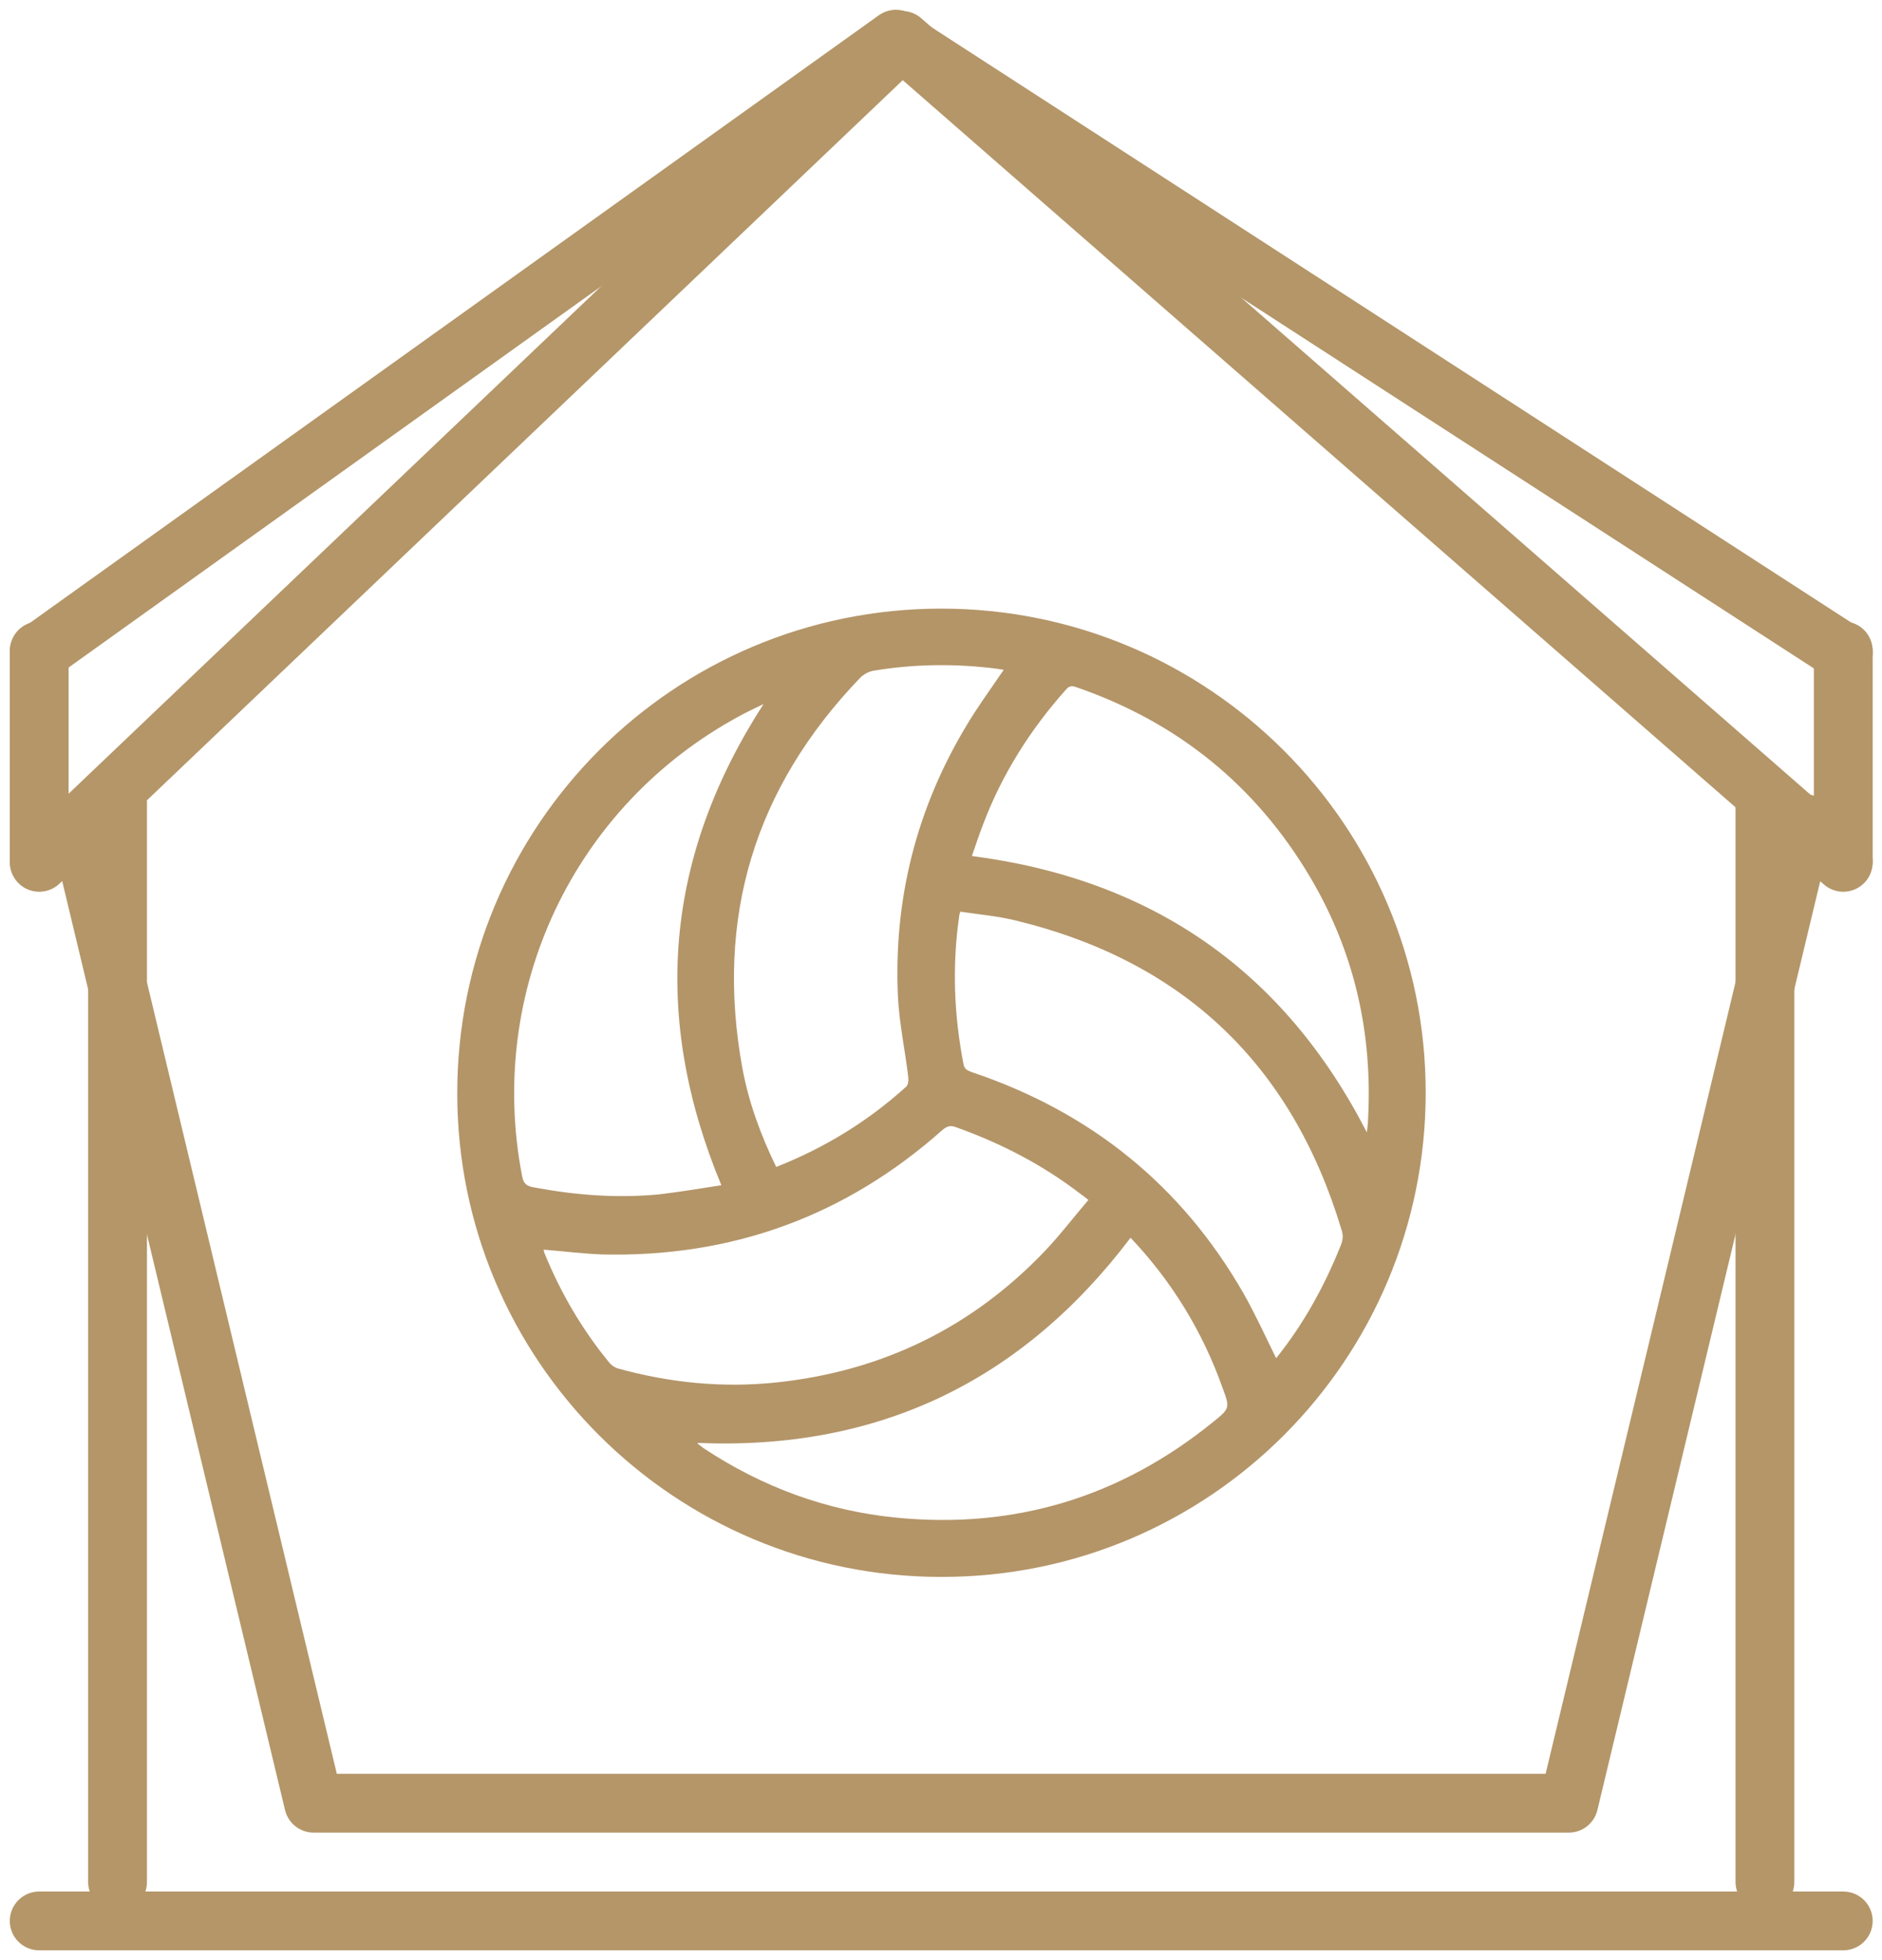 <?xml version="1.0" encoding="UTF-8"?>
<svg xmlns="http://www.w3.org/2000/svg" width="48" height="50" viewBox="0 0 48 50" fill="none">
  <path d="M11.662 27.891C11.662 21.054 17.18 15.525 24.007 15.525C30.824 15.525 36.362 21.054 36.362 27.87C36.362 34.697 30.834 40.235 24.007 40.225C17.19 40.225 11.662 34.697 11.662 27.891ZM32.548 34.646C33.248 33.774 33.785 32.8 34.201 31.755C34.252 31.623 34.262 31.502 34.212 31.36C32.944 27.15 30.174 24.513 25.894 23.478C25.437 23.366 24.96 23.326 24.494 23.255C24.474 23.316 24.463 23.346 24.463 23.377C24.281 24.645 24.332 25.902 24.575 27.15C24.605 27.292 24.697 27.312 24.798 27.353C27.811 28.367 30.134 30.234 31.716 32.993C32.02 33.531 32.274 34.088 32.548 34.646ZM19.797 29.767C21.035 29.28 22.14 28.601 23.114 27.718C23.165 27.667 23.175 27.556 23.165 27.475C23.084 26.785 22.932 26.095 22.901 25.405C22.79 22.93 23.378 20.617 24.656 18.497C24.94 18.021 25.275 17.564 25.599 17.087C25.539 17.077 25.478 17.067 25.417 17.057C24.372 16.925 23.327 16.935 22.283 17.108C22.161 17.128 22.029 17.199 21.938 17.29C19.239 20.1 18.235 23.417 18.935 27.252C19.097 28.124 19.402 28.956 19.797 29.767ZM13.863 31.877C13.873 31.897 13.873 31.928 13.884 31.958C14.3 32.983 14.847 33.916 15.547 34.768C15.598 34.829 15.689 34.89 15.77 34.91C17.089 35.275 18.438 35.407 19.797 35.265C22.496 34.981 24.788 33.865 26.654 31.907C27.04 31.502 27.385 31.045 27.76 30.609C27.669 30.538 27.608 30.487 27.547 30.447C26.584 29.706 25.518 29.159 24.382 28.753C24.24 28.702 24.159 28.722 24.037 28.824C21.562 31.025 18.661 32.08 15.344 31.999C14.867 31.979 14.37 31.918 13.863 31.877ZM18.398 30.234C16.612 25.933 16.947 21.875 19.473 17.96C19.239 18.072 19.047 18.163 18.864 18.264C14.634 20.547 12.403 25.263 13.316 30C13.346 30.183 13.427 30.254 13.6 30.285C14.665 30.487 15.73 30.569 16.805 30.467C17.332 30.406 17.86 30.315 18.398 30.234ZM34.861 28.885C34.871 28.773 34.891 28.672 34.891 28.57C35.013 26.359 34.546 24.29 33.42 22.383C32.031 20.039 30.043 18.427 27.466 17.534C27.354 17.493 27.283 17.483 27.192 17.585C26.279 18.609 25.559 19.745 25.072 21.033C24.971 21.297 24.879 21.571 24.788 21.835C29.383 22.433 32.741 24.756 34.861 28.885ZM28.835 31.573C26.056 35.245 22.384 37 17.789 36.807C17.799 36.827 17.799 36.837 17.809 36.837C17.85 36.868 17.901 36.908 17.941 36.939C19.442 37.933 21.086 38.541 22.871 38.714C25.894 39.008 28.582 38.186 30.945 36.269C31.371 35.924 31.371 35.914 31.179 35.397C30.671 33.967 29.89 32.688 28.835 31.573Z" fill="#B49568"></path>
  <path d="M47.012 21.997L23.002 1.03L1 21.997" stroke="#B49668" stroke-width="1.5" stroke-miterlimit="10" stroke-linecap="round" stroke-linejoin="round"></path>
  <path d="M1 16.601V21.956" stroke="#B49668" stroke-width="1.5" stroke-miterlimit="10" stroke-linecap="round" stroke-linejoin="round"></path>
  <path d="M47.012 16.601V21.956" stroke="#B49668" stroke-width="1.5" stroke-miterlimit="10" stroke-linecap="round" stroke-linejoin="round"></path>
  <path d="M47.012 16.642L22.85 1L1 16.642" stroke="#B49668" stroke-width="1.5" stroke-miterlimit="10" stroke-linecap="round" stroke-linejoin="round"></path>
  <path d="M46.007 21.003L40.012 45.997H7.999L2.004 21.003" stroke="#B49668" stroke-width="1.5" stroke-miterlimit="10" stroke-linecap="round" stroke-linejoin="round"></path>
  <path d="M1 49H47.012" stroke="#B49668" stroke-width="1.5" stroke-miterlimit="10" stroke-linecap="round" stroke-linejoin="round"></path>
  <path d="M2.998 20.385V48.006" stroke="#B49668" stroke-width="1.5" stroke-miterlimit="10" stroke-linecap="round" stroke-linejoin="round"></path>
  <path d="M45.014 20.385V48.006" stroke="#B49668" stroke-width="1.5" stroke-miterlimit="10" stroke-linecap="round" stroke-linejoin="round"></path>
</svg>
